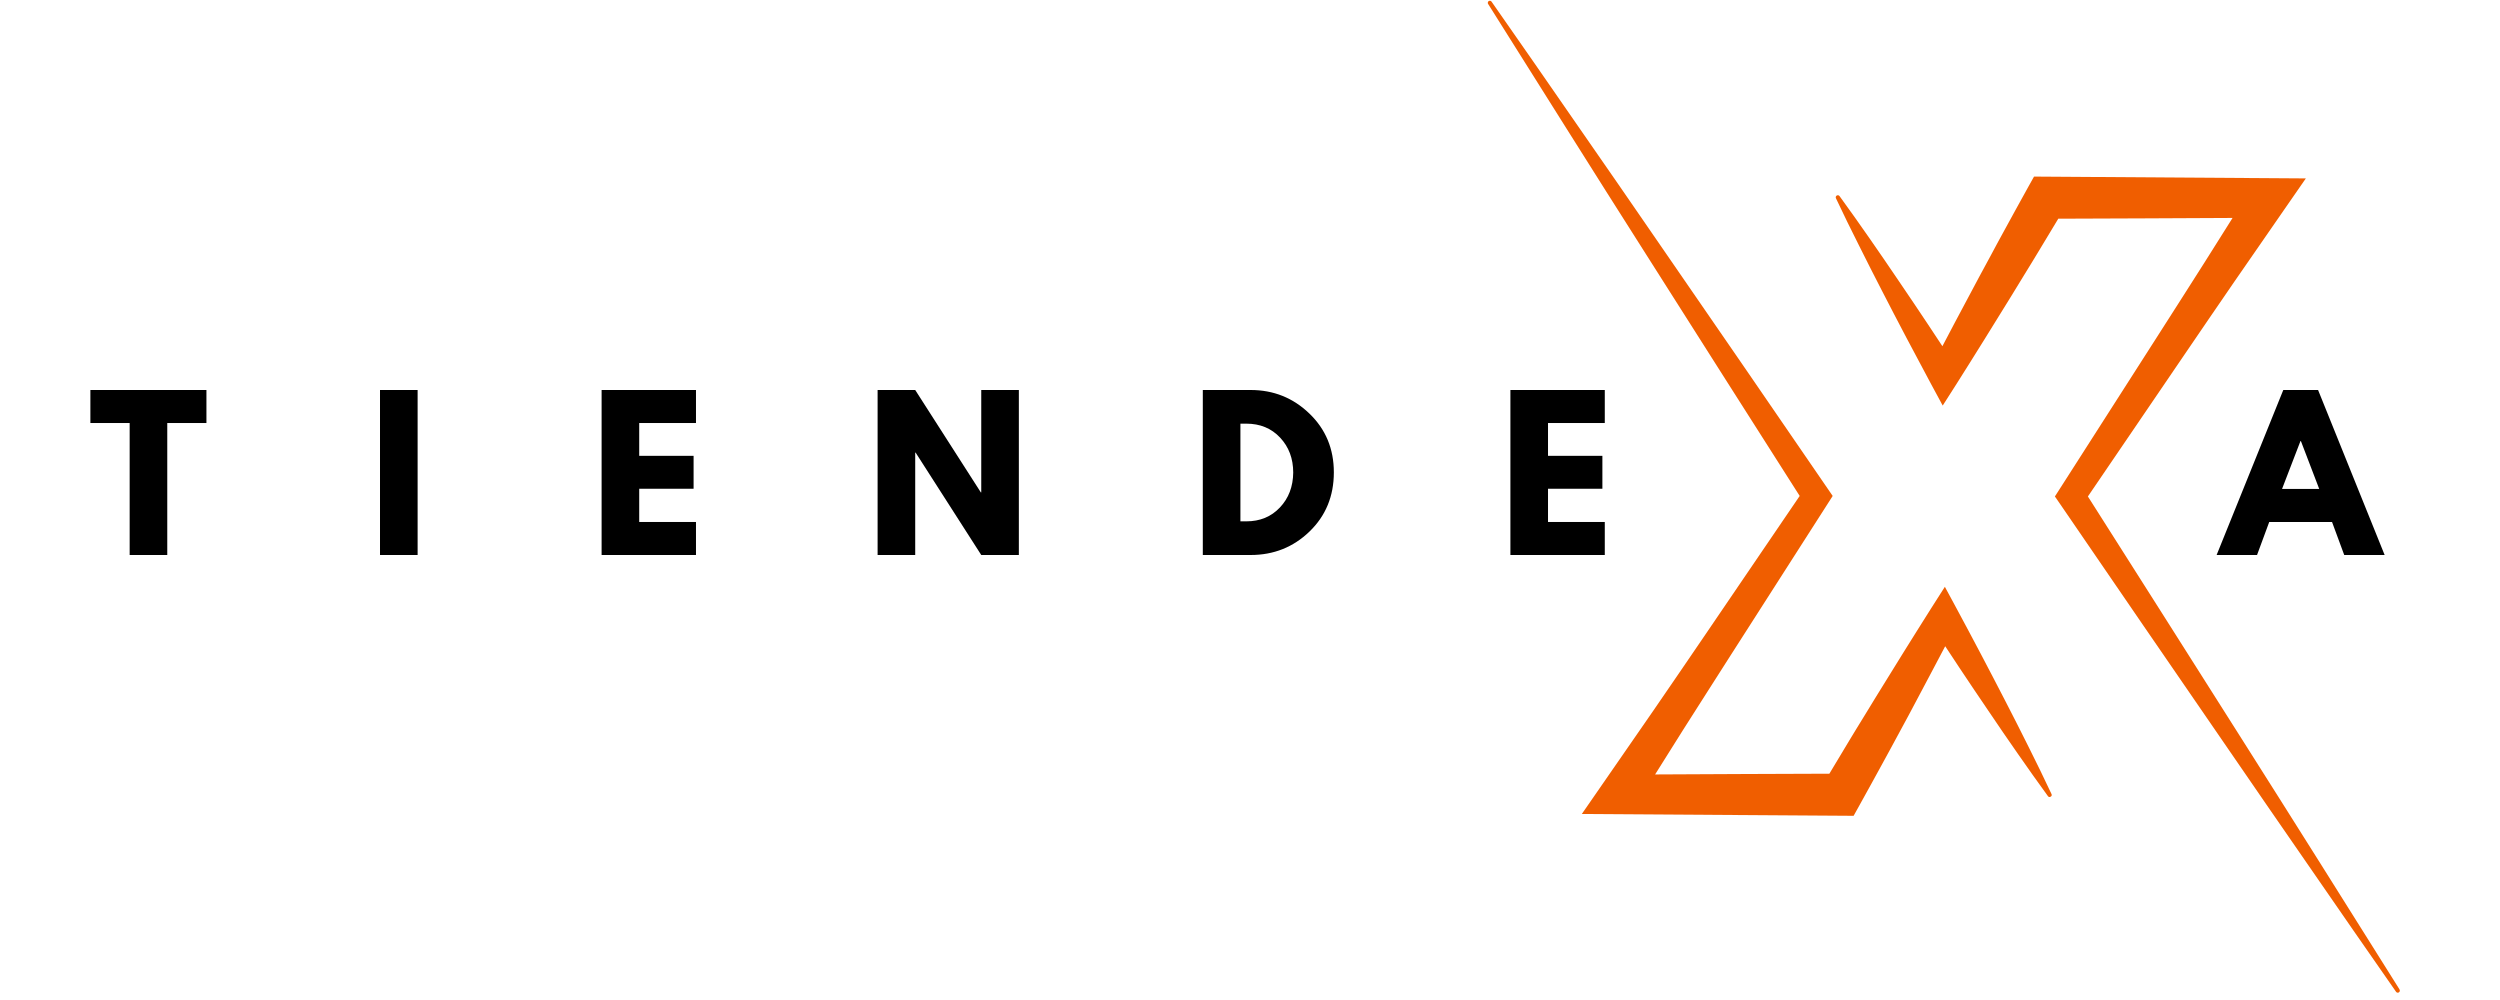 <svg version="1.0" preserveAspectRatio="xMidYMid meet" height="200" viewBox="0 0 375 150" zoomAndPan="magnify" width="500" xmlns:xlink="http://www.w3.org/1999/xlink" xmlns="http://www.w3.org/2000/svg"><defs><g></g><clipPath id="d818653c05"><path clip-rule="nonzero" d="M 223.113 0 L 308 0 L 308 123 L 223.113 123 Z M 223.113 0"></path></clipPath></defs><path fill-rule="nonzero" fill-opacity="1" d="M 359.926 148.41 C 355.988 142.141 352.047 135.867 348.105 129.594 L 342.188 120.207 L 336.246 110.816 L 324.348 92.047 L 313.184 74.469 L 327.555 53.363 L 331.34 47.812 C 332.609 45.969 333.863 44.113 335.137 42.273 L 342.781 31.227 L 345.875 26.762 L 305.105 26.488 L 304.246 28.023 C 302.992 30.273 301.762 32.535 300.523 34.793 L 299.598 36.488 L 298.684 38.195 L 296.844 41.594 L 293.211 48.414 L 291.359 51.93 C 290.652 50.859 289.945 49.789 289.238 48.719 L 287.07 45.477 L 284.883 42.246 L 282.691 39.023 L 280.473 35.812 C 278.988 33.672 277.48 31.551 275.949 29.441 C 275.902 29.367 275.84 29.316 275.754 29.293 C 275.672 29.273 275.59 29.285 275.516 29.328 C 275.441 29.371 275.391 29.438 275.367 29.52 C 275.348 29.605 275.355 29.684 275.402 29.762 C 276.512 32.113 277.652 34.453 278.828 36.777 L 280.582 40.266 L 282.359 43.738 L 284.152 47.203 L 285.961 50.656 C 287.176 52.953 288.391 55.25 289.625 57.539 L 291.406 60.836 L 293.527 57.512 C 294.914 55.336 296.266 53.148 297.633 50.965 L 301.699 44.398 L 303.715 41.102 L 304.723 39.461 L 305.719 37.82 C 306.73 36.148 307.742 34.477 308.742 32.805 C 309.543 32.805 333.914 32.711 334.883 32.691 L 330.695 39.344 C 329.504 41.238 328.293 43.117 327.09 45.008 L 323.473 50.668 L 308.988 73.293 L 308.234 74.469 L 308.988 75.562 L 321.547 93.895 L 334.133 112.207 L 340.426 121.359 L 346.742 130.5 C 350.949 136.605 355.168 142.691 359.406 148.766 C 359.453 148.836 359.52 148.883 359.602 148.898 C 359.688 148.914 359.766 148.898 359.836 148.852 C 359.906 148.805 359.949 148.738 359.969 148.656 C 359.984 148.57 359.973 148.496 359.926 148.422 Z M 359.926 148.41" fill="#f05e00"></path><g clip-path="url(#d818653c05)"><path fill-rule="nonzero" fill-opacity="1" d="M 304.312 112.078 L 302.559 108.59 L 300.781 105.117 L 298.988 101.656 L 297.18 98.203 C 295.961 95.902 294.75 93.605 293.512 91.32 L 291.73 88.02 L 289.609 91.348 C 288.227 93.52 286.875 95.711 285.504 97.891 L 281.438 104.461 L 279.422 107.758 L 278.414 109.398 L 277.418 111.039 C 276.41 112.711 275.406 114.383 274.406 116.055 C 273.609 116.055 249.234 116.148 248.266 116.168 L 252.441 109.52 C 253.637 107.621 254.848 105.738 256.051 103.852 L 259.664 98.191 L 274.152 75.566 L 274.902 74.391 L 274.152 73.297 L 261.594 55 L 249.008 36.727 L 242.715 27.594 L 236.395 18.473 C 232.191 12.387 227.969 6.312 223.734 0.25 C 223.688 0.18 223.621 0.137 223.539 0.121 C 223.457 0.105 223.383 0.117 223.312 0.16 C 223.238 0.207 223.195 0.273 223.176 0.355 C 223.156 0.441 223.168 0.52 223.215 0.59 C 227.152 6.855 231.094 13.117 235.031 19.371 L 240.949 28.754 L 246.891 38.121 L 258.789 56.855 L 269.953 74.391 L 255.59 95.5 L 251.805 101.047 C 250.539 102.891 249.285 104.746 248.008 106.586 L 240.363 117.633 L 237.273 122.098 L 278.043 122.371 L 278.902 120.824 C 280.16 118.574 281.391 116.312 282.629 114.055 L 283.555 112.359 L 284.473 110.66 L 286.312 107.262 L 289.926 100.449 L 291.781 96.934 L 293.898 100.141 L 296.066 103.383 L 298.254 106.613 L 300.445 109.84 L 302.664 113.047 C 304.148 115.184 305.656 117.309 307.188 119.418 C 307.301 119.57 307.438 119.598 307.602 119.5 C 307.762 119.402 307.801 119.27 307.723 119.102 C 306.621 116.754 305.484 114.41 304.312 112.078 Z M 304.312 112.078" fill="#f05e00"></path></g><g fill-opacity="1" fill="#000000"><g transform="translate(13.324, 83.25)"><g><path d="M 0.234 -19.797 L 0.234 -24.75 L 17.641 -24.75 L 17.641 -19.797 L 11.766 -19.797 L 11.766 0 L 6.125 0 L 6.125 -19.797 Z M 0.234 -19.797"></path></g></g></g><g fill-opacity="1" fill="#000000"><g transform="translate(55.204, 83.25)"><g><path d="M 7.438 -24.75 L 7.438 0 L 1.797 0 L 1.797 -24.75 Z M 7.438 -24.75"></path></g></g></g><g fill-opacity="1" fill="#000000"><g transform="translate(88.444, 83.25)"><g><path d="M 15.953 -24.75 L 15.953 -19.797 L 7.438 -19.797 L 7.438 -14.875 L 15.594 -14.875 L 15.594 -9.938 L 7.438 -9.938 L 7.438 -4.953 L 15.953 -4.953 L 15.953 0 L 1.797 0 L 1.797 -24.75 Z M 15.953 -24.75"></path></g></g></g><g fill-opacity="1" fill="#000000"><g transform="translate(129.844, 83.25)"><g><path d="M 7.438 -15.359 L 7.438 0 L 1.797 0 L 1.797 -24.75 L 7.438 -24.75 L 17.281 -9.391 L 17.344 -9.391 L 17.344 -24.75 L 22.984 -24.75 L 22.984 0 L 17.344 0 L 7.5 -15.359 Z M 7.438 -15.359"></path></g></g></g><g fill-opacity="1" fill="#000000"><g transform="translate(178.624, 83.25)"><g><path d="M 1.797 -24.75 L 8.969 -24.75 C 12.406 -24.75 15.344 -23.57 17.781 -21.219 C 20.227 -18.875 21.453 -15.93 21.453 -12.391 C 21.453 -8.828 20.234 -5.867 17.797 -3.516 C 15.367 -1.172 12.426 0 8.969 0 L 1.797 0 Z M 7.438 -5.047 L 8.312 -5.047 C 10.375 -5.047 12.055 -5.738 13.359 -7.125 C 14.672 -8.508 15.336 -10.254 15.359 -12.359 C 15.359 -14.461 14.703 -16.211 13.391 -17.609 C 12.086 -19.004 10.395 -19.703 8.312 -19.703 L 7.438 -19.703 Z M 7.438 -5.047"></path></g></g></g><g fill-opacity="1" fill="#000000"><g transform="translate(224.764, 83.25)"><g><path d="M 15.953 -24.75 L 15.953 -19.797 L 7.438 -19.797 L 7.438 -14.875 L 15.594 -14.875 L 15.594 -9.938 L 7.438 -9.938 L 7.438 -4.953 L 15.953 -4.953 L 15.953 0 L 1.797 0 L 1.797 -24.75 Z M 15.953 -24.75"></path></g></g></g><g fill-opacity="1" fill="#000000"><g transform="translate(333.337, 83.25)"><g><path d="M 14.375 -24.75 L 24.359 0 L 18.297 0 L 16.469 -4.953 L 7.047 -4.953 L 5.219 0 L -0.844 0 L 9.156 -24.75 Z M 14.547 -9.906 L 11.797 -17.094 L 11.734 -17.094 L 8.969 -9.906 Z M 14.547 -9.906"></path></g></g></g></svg>